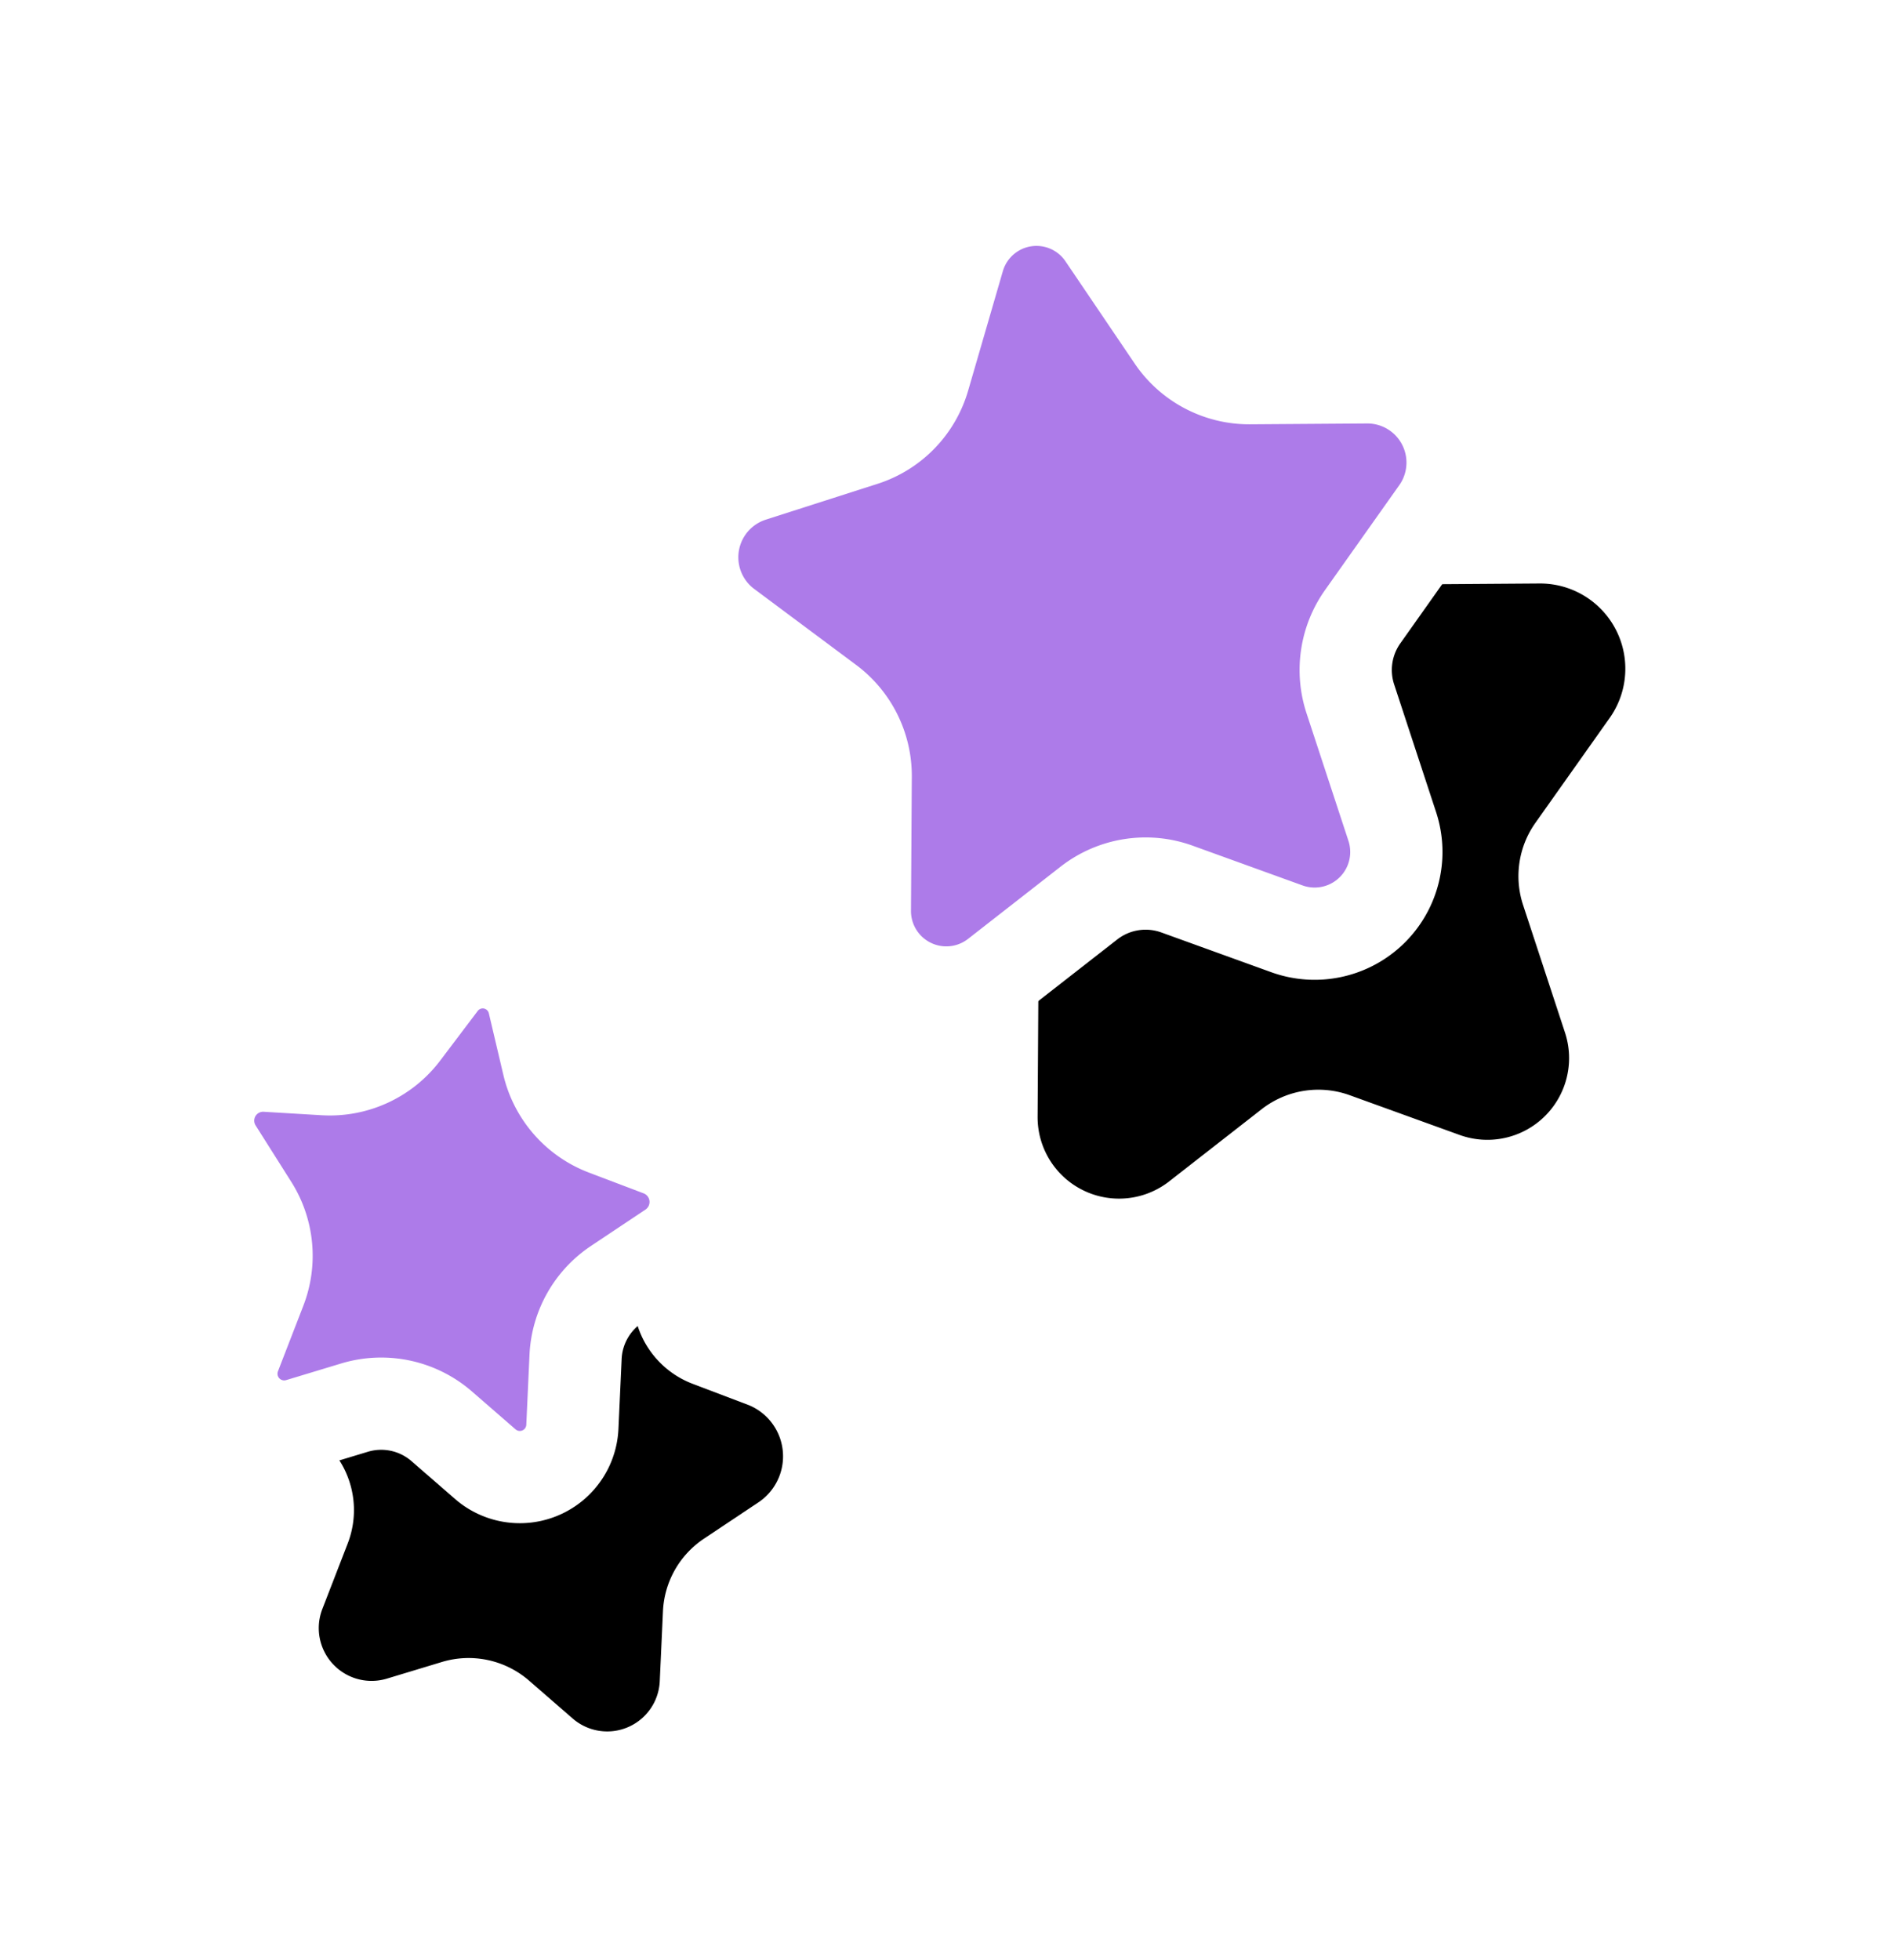 <svg width="82" height="85" xmlns="http://www.w3.org/2000/svg" xmlns:xlink="http://www.w3.org/1999/xlink"><defs><filter x="-13.4%" y="-11.5%" width="153.4%" height="163.4%" filterUnits="objectBoundingBox" id="a"><feMorphology radius="2" operator="dilate" in="SourceAlpha" result="shadowSpreadOuter1"/><feOffset dx="6" dy="10" in="shadowSpreadOuter1" result="shadowOffsetOuter1"/><feGaussianBlur stdDeviation="2.5" in="shadowOffsetOuter1" result="shadowBlurOuter1"/><feComposite in="shadowBlurOuter1" in2="SourceAlpha" operator="out" result="shadowBlurOuter1"/><feColorMatrix values="0 0 0 0 0 0 0 0 0 0 0 0 0 0 0 0 0 0 0.05 0" in="shadowBlurOuter1"/></filter><filter x="-26%" y="-24.1%" width="193.2%" height="208.5%" filterUnits="objectBoundingBox" id="c"><feMorphology radius="2" operator="dilate" in="SourceAlpha" result="shadowSpreadOuter1"/><feOffset dx="6" dy="10" in="shadowSpreadOuter1" result="shadowOffsetOuter1"/><feGaussianBlur stdDeviation="2.5" in="shadowOffsetOuter1" result="shadowBlurOuter1"/><feComposite in="shadowBlurOuter1" in2="SourceAlpha" operator="out" result="shadowBlurOuter1"/><feColorMatrix values="0 0 0 0 0 0 0 0 0 0 0 0 0 0 0 0 0 0 0.05 0" in="shadowBlurOuter1"/></filter><path d="m41.43 38.253-4.447 2.462a3.532 3.532 0 0 1-5.197-3.664l.945-5.737a4 4 0 0 0-1.084-3.443l-3.85-3.945a3.713 3.713 0 0 1 2.092-6.262l5.026-.776a4 4 0 0 0 3.01-2.25l2.299-4.885a3.518 3.518 0 0 1 6.368.006l2.27 4.847a4 4 0 0 0 3.025 2.259l5.01.757a3.696 3.696 0 0 1 2.093 6.237l-3.89 3.986a4 4 0 0 0-1.086 3.432l.93 5.75a3.543 3.543 0 0 1-5.21 3.669L45.3 38.25a4 4 0 0 0-3.87.003Z" id="b"/><path d="m13.9 60.869-2.18 1.2a2.29 2.29 0 0 1-3.366-2.37l.486-3.012a4 4 0 0 0-1.087-3.43l-2.02-2.07a2.386 2.386 0 0 1 1.353-4.026l2.486-.375a4 4 0 0 0 3.027-2.26l1.143-2.442a2.272 2.272 0 0 1 4.113-.005l1.17 2.48a4 4 0 0 0 3.006 2.25l2.507.387a2.4 2.4 0 0 1 1.35 4.049l-1.982 2.031a4 4 0 0 0-1.084 3.446l.495 2.997a2.281 2.281 0 0 1-3.357 2.367l-2.19-1.213a4 4 0 0 0-3.87-.004Z" id="d"/></defs><g fill="none" fill-rule="evenodd"><g transform="rotate(-9 50.074 1.943)"><use fill="#000" filter="url(#a)" xlink:href="#b"/><use stroke="#FFF" stroke-width="4" fill="#AD7BE9" xlink:href="#b"/></g><g transform="rotate(12 13.845 67.942)"><use fill="#000" filter="url(#c)" xlink:href="#d"/><use stroke="#FFF" stroke-width="4" fill="#AD7BE9" xlink:href="#d"/></g></g></svg>